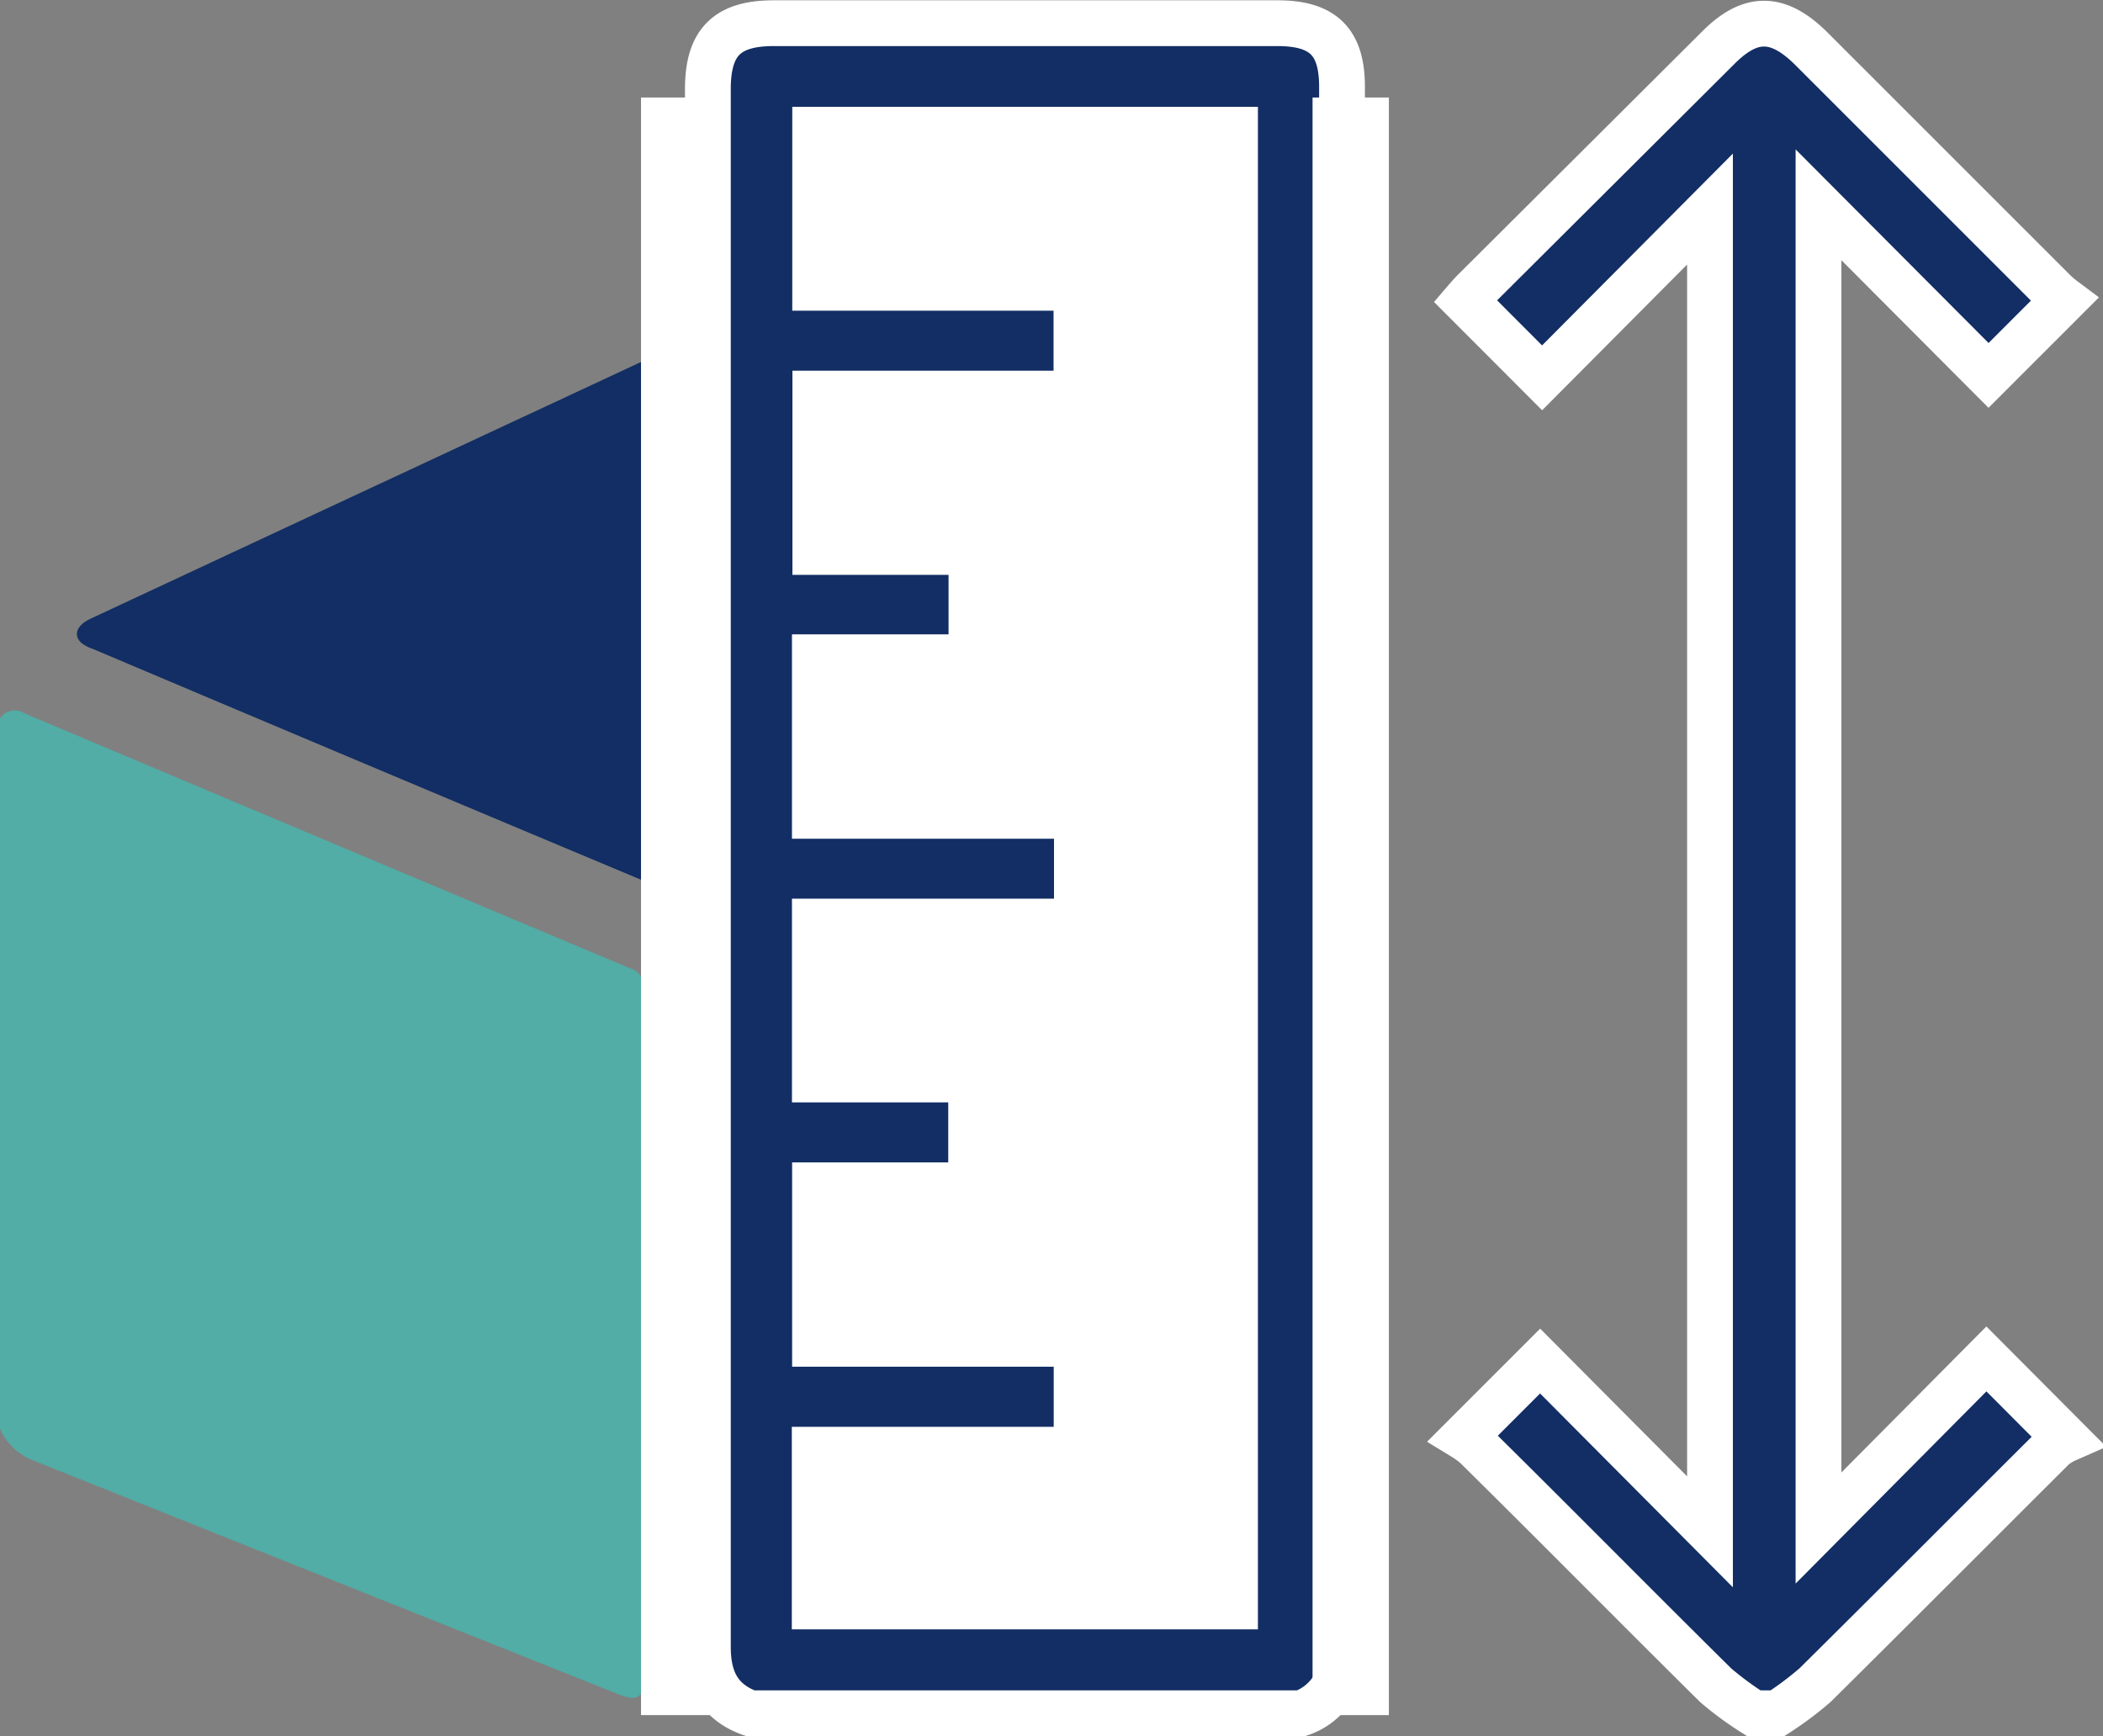 <?xml version="1.0" encoding="UTF-8"?> <svg xmlns="http://www.w3.org/2000/svg" viewBox="0 0 137.79 113.77"><rect x="0" y="0" width="137.79" height="113.77" fill="#808080" stroke="none"/> <defs> <style>.cls-1{fill:#51ada5;}.cls-2,.cls-4{fill:#122e64;}.cls-3{fill:#fff;}.cls-4{stroke:#fff;stroke-miterlimit:10;stroke-width:3px;}</style> </defs> <g id="Layer_2" data-name="Layer 2"> <g id="Layer_1-2" data-name="Layer 1"> <path class="cls-1" d="M0,47.08a1.17,1.17,0,0,1,1.62-.33q19.8,8.36,39.61,16.68a1.38,1.38,0,0,1,1,1.46q0,22.53,0,45.08c0,1.21-.48,1.54-1.6,1.1Q21.28,103.35,2,95.63a3.92,3.92,0,0,1-2-2Z"></path> <path class="cls-2" d="M47.81,87.39c0-7.44,0-14.88,0-22.32a1.56,1.56,0,0,1,1.12-1.7q19.67-8.23,39.29-16.53C89.56,46.27,90,46.55,90,48V92.45a3,3,0,0,1-2.22,3.28L49.5,111c-1.23.5-1.69.19-1.69-1.14Z"></path> <path class="cls-2" d="M45,22.49c.62.23,1.23.41,1.81.67q17.61,8.2,35.22,16.44a18.44,18.44,0,0,1,2,1,1.52,1.52,0,0,1,.76,1c0,.29-.44.73-.79.88-3.14,1.36-6.3,2.67-9.45,4q-14.4,6.06-28.8,12.09a2.24,2.24,0,0,1-1.55,0Q25.16,50.6,6.1,42.53a2.56,2.56,0,0,1-.77-.4C4.8,41.64,5,41,5.88,40.57L15,36.31,43.33,23.1C43.85,22.86,44.42,22.71,45,22.49Z"></path> <rect class="cls-3" x="50.1" y="4.41" width="34.22" height="104.94"></rect> <path class="cls-4" d="M49.16,112.27c-2.06-.74-2.78-2.23-2.78-4.36q0-51,0-102.06c0-3.08,1.25-4.33,4.32-4.33h33c3,0,4.23,1.23,4.23,4.17q0,51.2,0,102.38a4,4,0,0,1-2.67,4.2Zm4.22-7H80.92V8.5H53.41V18.86H70.53v6.93H53.42V36.17H63.65v6.9H53.39V53.46H70.56v6.93H53.39V70.74H63.63v6.93H53.4V88.06H70.54V95H53.38Z"></path> <path class="cls-4" d="M114.91,112.27a21.55,21.55,0,0,1-2.49-1.83C107.17,105.25,102,100,96.72,94.79a5.6,5.6,0,0,0-.81-.6l5-5,11.13,11.19V13.7l-11,11.06L96,19.71c.12-.14.32-.37.54-.6l16.06-16c2.08-2.08,3.86-2.08,6,0l16,16a7.1,7.1,0,0,0,.64.54l-4.95,4.95L119.15,13.42v86.71l11-11.08,5.25,5.27a3.72,3.72,0,0,0-.85.52c-5.21,5.19-10.39,10.4-15.62,15.58a21.77,21.77,0,0,1-2.47,1.85Z"></path> <rect class="cls-3" x="42" y="6.39" width="5" height="106"></rect> <rect class="cls-3" x="86" y="6.39" width="5" height="106"></rect> </g> </g> </svg> 